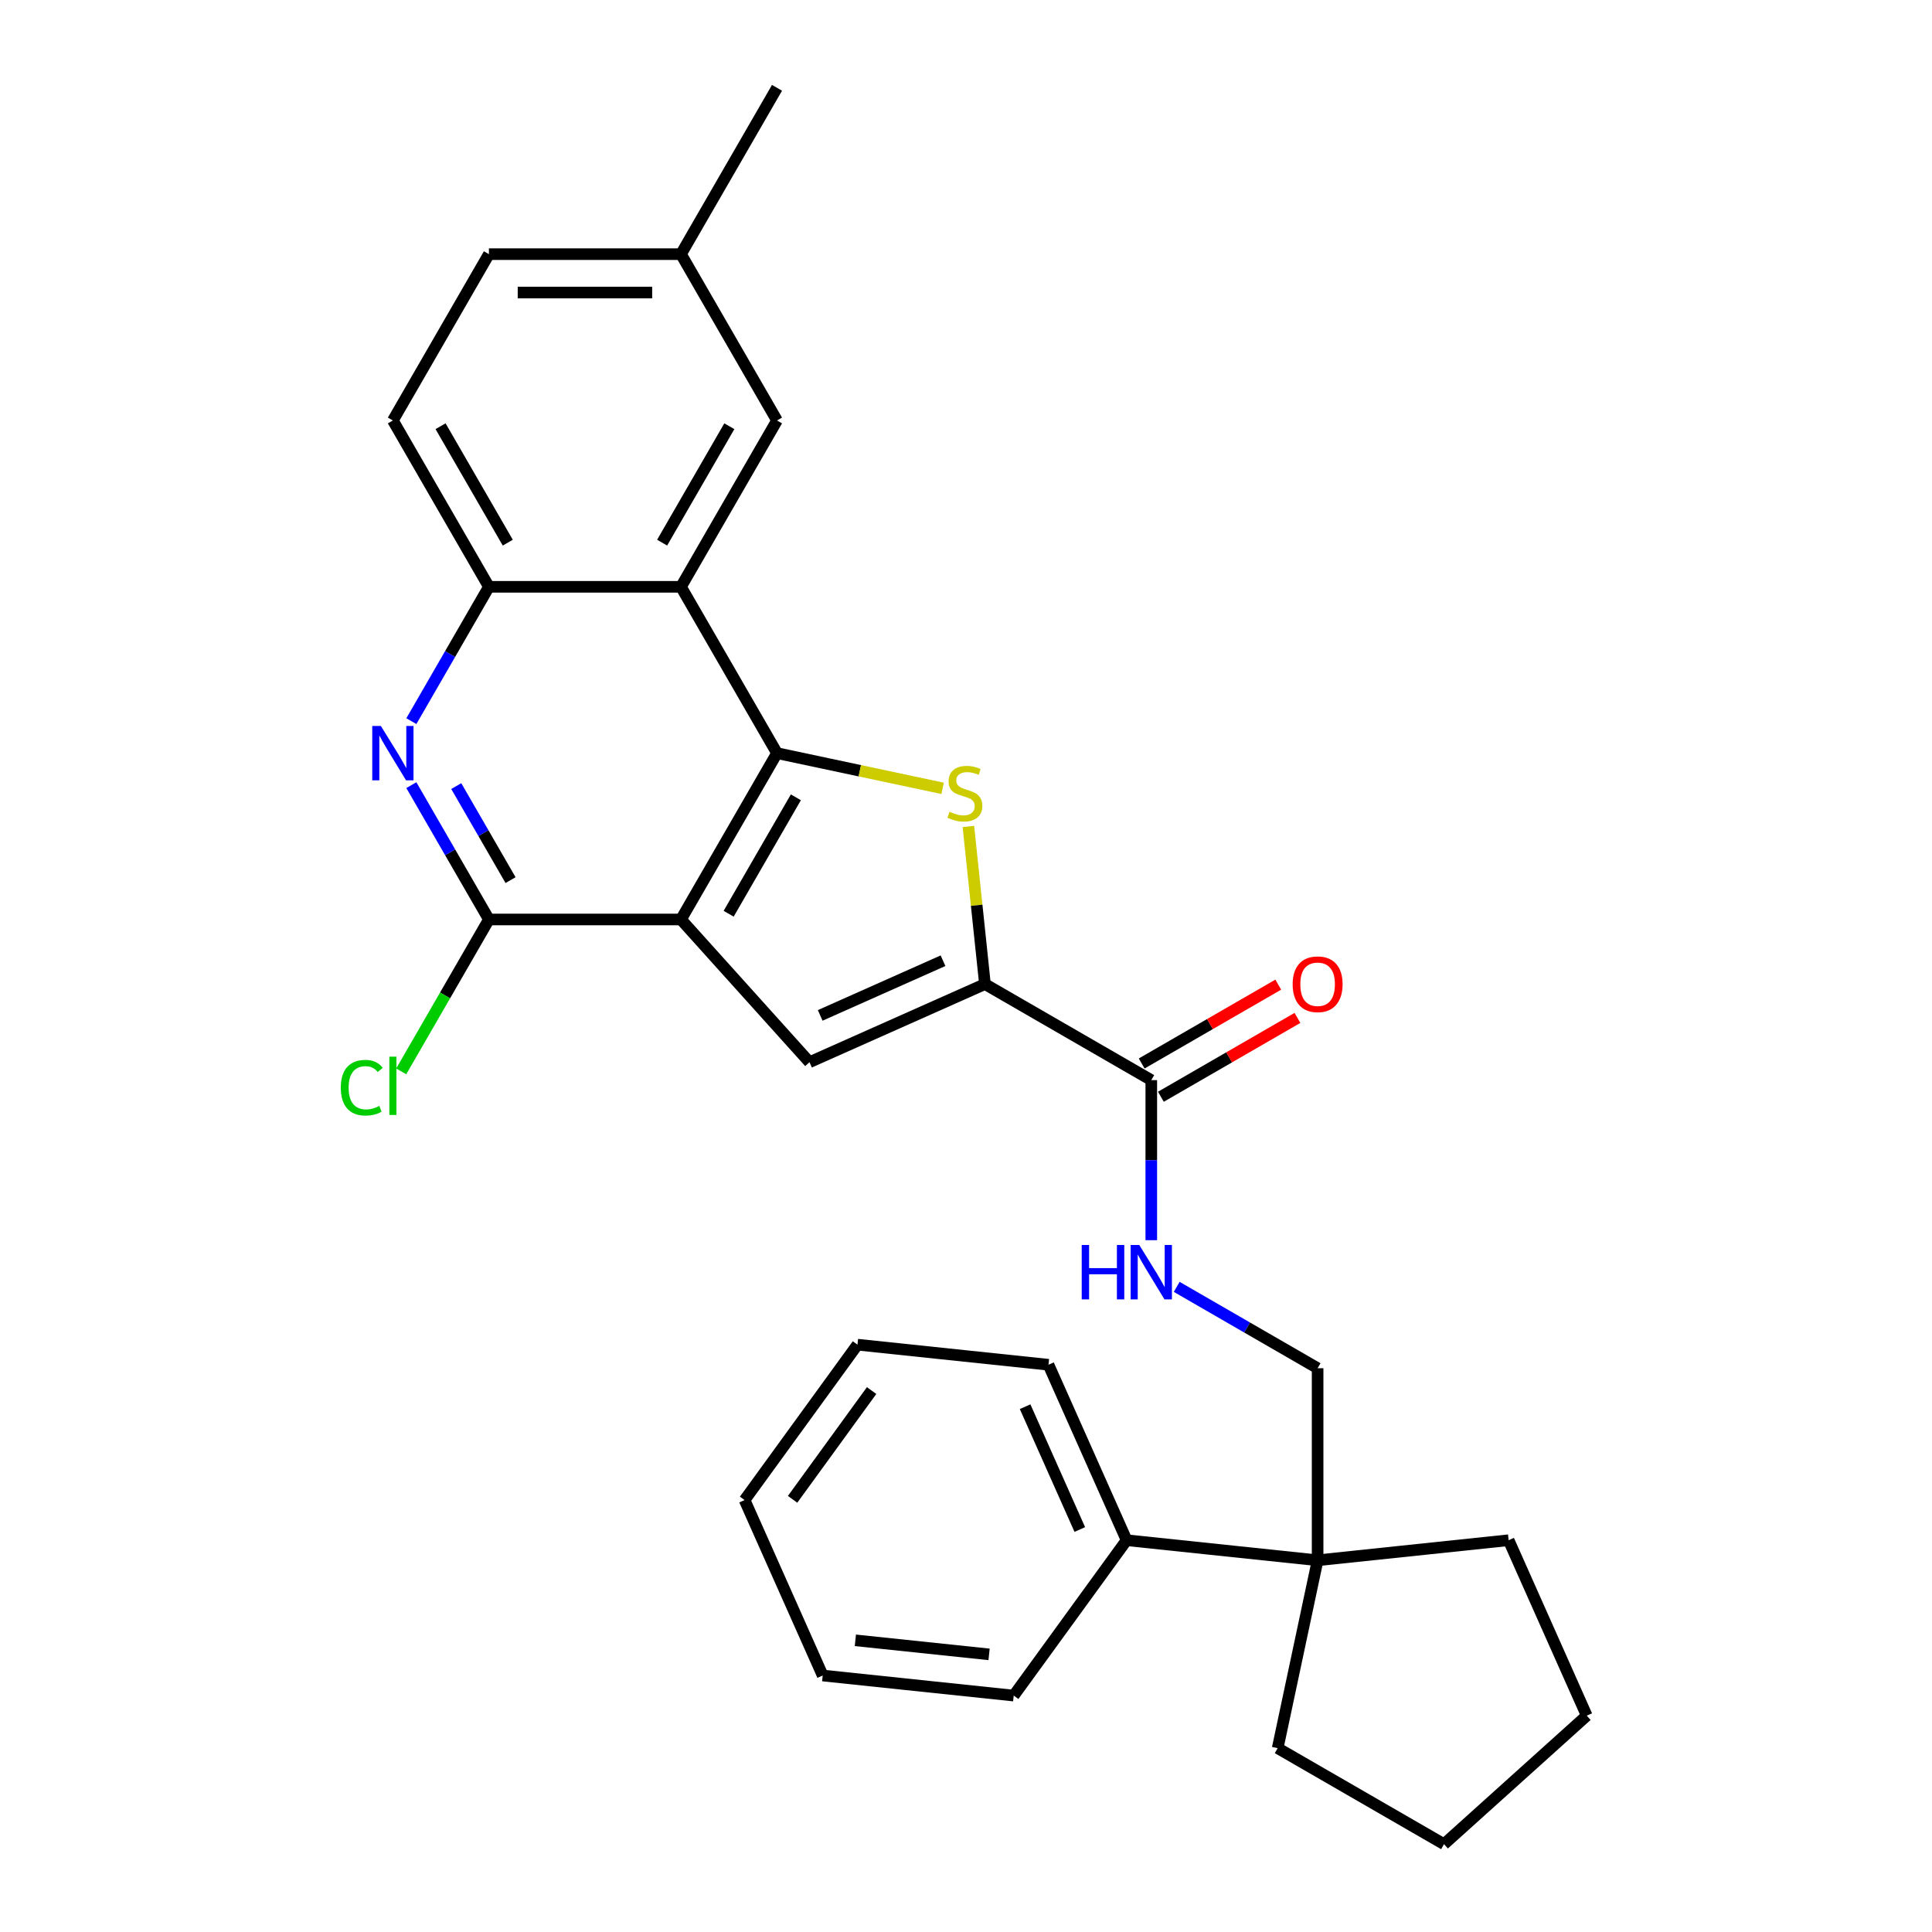 <?xml version='1.0' encoding='iso-8859-1'?>
<svg version='1.1' baseProfile='full'
              xmlns='http://www.w3.org/2000/svg'
                      xmlns:rdkit='http://www.rdkit.org/xml'
                      xmlns:xlink='http://www.w3.org/1999/xlink'
                  xml:space='preserve'
width='1000px' height='1000px' viewBox='0 0 1000 1000'>
<!-- END OF HEADER -->
<rect style='opacity:1.0;fill:#FFFFFF;stroke:none' width='1000' height='1000' x='0' y='0'> </rect>
<path class='bond-0' d='M 352.474,475.921 L 402.18,389.828' style='fill:none;fill-rule:evenodd;stroke:#000000;stroke-width:6px;stroke-linecap:butt;stroke-linejoin:miter;stroke-opacity:1' />
<path class='bond-0' d='M 377.148,472.948 L 411.942,412.683' style='fill:none;fill-rule:evenodd;stroke:#000000;stroke-width:6px;stroke-linecap:butt;stroke-linejoin:miter;stroke-opacity:1' />
<path class='bond-3' d='M 352.474,475.921 L 418.993,549.798' style='fill:none;fill-rule:evenodd;stroke:#000000;stroke-width:6px;stroke-linecap:butt;stroke-linejoin:miter;stroke-opacity:1' />
<path class='bond-4' d='M 352.474,475.921 L 253.062,475.921' style='fill:none;fill-rule:evenodd;stroke:#000000;stroke-width:6px;stroke-linecap:butt;stroke-linejoin:miter;stroke-opacity:1' />
<path class='bond-1' d='M 402.18,389.828 L 445.043,398.939' style='fill:none;fill-rule:evenodd;stroke:#000000;stroke-width:6px;stroke-linecap:butt;stroke-linejoin:miter;stroke-opacity:1' />
<path class='bond-1' d='M 445.043,398.939 L 487.907,408.05' style='fill:none;fill-rule:evenodd;stroke:#CCCC00;stroke-width:6px;stroke-linecap:butt;stroke-linejoin:miter;stroke-opacity:1' />
<path class='bond-5' d='M 402.18,389.828 L 352.474,303.734' style='fill:none;fill-rule:evenodd;stroke:#000000;stroke-width:6px;stroke-linecap:butt;stroke-linejoin:miter;stroke-opacity:1' />
<path class='bond-29' d='M 501.235,427.774 L 505.523,468.569' style='fill:none;fill-rule:evenodd;stroke:#CCCC00;stroke-width:6px;stroke-linecap:butt;stroke-linejoin:miter;stroke-opacity:1' />
<path class='bond-29' d='M 505.523,468.569 L 509.81,509.364' style='fill:none;fill-rule:evenodd;stroke:#000000;stroke-width:6px;stroke-linecap:butt;stroke-linejoin:miter;stroke-opacity:1' />
<path class='bond-2' d='M 509.81,509.364 L 418.993,549.798' style='fill:none;fill-rule:evenodd;stroke:#000000;stroke-width:6px;stroke-linecap:butt;stroke-linejoin:miter;stroke-opacity:1' />
<path class='bond-2' d='M 488.101,497.266 L 424.529,525.57' style='fill:none;fill-rule:evenodd;stroke:#000000;stroke-width:6px;stroke-linecap:butt;stroke-linejoin:miter;stroke-opacity:1' />
<path class='bond-8' d='M 509.81,509.364 L 595.904,559.07' style='fill:none;fill-rule:evenodd;stroke:#000000;stroke-width:6px;stroke-linecap:butt;stroke-linejoin:miter;stroke-opacity:1' />
<path class='bond-6' d='M 253.062,475.921 L 232.99,441.155' style='fill:none;fill-rule:evenodd;stroke:#000000;stroke-width:6px;stroke-linecap:butt;stroke-linejoin:miter;stroke-opacity:1' />
<path class='bond-6' d='M 232.99,441.155 L 212.918,406.39' style='fill:none;fill-rule:evenodd;stroke:#0000FF;stroke-width:6px;stroke-linecap:butt;stroke-linejoin:miter;stroke-opacity:1' />
<path class='bond-6' d='M 264.259,455.55 L 250.208,431.214' style='fill:none;fill-rule:evenodd;stroke:#000000;stroke-width:6px;stroke-linecap:butt;stroke-linejoin:miter;stroke-opacity:1' />
<path class='bond-6' d='M 250.208,431.214 L 236.158,406.878' style='fill:none;fill-rule:evenodd;stroke:#0000FF;stroke-width:6px;stroke-linecap:butt;stroke-linejoin:miter;stroke-opacity:1' />
<path class='bond-16' d='M 253.062,475.921 L 230.366,515.231' style='fill:none;fill-rule:evenodd;stroke:#000000;stroke-width:6px;stroke-linecap:butt;stroke-linejoin:miter;stroke-opacity:1' />
<path class='bond-16' d='M 230.366,515.231 L 207.67,554.541' style='fill:none;fill-rule:evenodd;stroke:#00CC00;stroke-width:6px;stroke-linecap:butt;stroke-linejoin:miter;stroke-opacity:1' />
<path class='bond-11' d='M 352.474,303.734 L 402.18,217.641' style='fill:none;fill-rule:evenodd;stroke:#000000;stroke-width:6px;stroke-linecap:butt;stroke-linejoin:miter;stroke-opacity:1' />
<path class='bond-11' d='M 342.711,280.879 L 377.505,220.614' style='fill:none;fill-rule:evenodd;stroke:#000000;stroke-width:6px;stroke-linecap:butt;stroke-linejoin:miter;stroke-opacity:1' />
<path class='bond-30' d='M 352.474,303.734 L 253.062,303.734' style='fill:none;fill-rule:evenodd;stroke:#000000;stroke-width:6px;stroke-linecap:butt;stroke-linejoin:miter;stroke-opacity:1' />
<path class='bond-7' d='M 212.918,373.266 L 232.99,338.5' style='fill:none;fill-rule:evenodd;stroke:#0000FF;stroke-width:6px;stroke-linecap:butt;stroke-linejoin:miter;stroke-opacity:1' />
<path class='bond-7' d='M 232.99,338.5 L 253.062,303.734' style='fill:none;fill-rule:evenodd;stroke:#000000;stroke-width:6px;stroke-linecap:butt;stroke-linejoin:miter;stroke-opacity:1' />
<path class='bond-14' d='M 253.062,303.734 L 203.356,217.641' style='fill:none;fill-rule:evenodd;stroke:#000000;stroke-width:6px;stroke-linecap:butt;stroke-linejoin:miter;stroke-opacity:1' />
<path class='bond-14' d='M 262.824,280.879 L 228.03,220.614' style='fill:none;fill-rule:evenodd;stroke:#000000;stroke-width:6px;stroke-linecap:butt;stroke-linejoin:miter;stroke-opacity:1' />
<path class='bond-9' d='M 595.904,559.07 L 595.904,600.495' style='fill:none;fill-rule:evenodd;stroke:#000000;stroke-width:6px;stroke-linecap:butt;stroke-linejoin:miter;stroke-opacity:1' />
<path class='bond-9' d='M 595.904,600.495 L 595.904,641.92' style='fill:none;fill-rule:evenodd;stroke:#0000FF;stroke-width:6px;stroke-linecap:butt;stroke-linejoin:miter;stroke-opacity:1' />
<path class='bond-13' d='M 600.874,567.679 L 636.217,547.274' style='fill:none;fill-rule:evenodd;stroke:#000000;stroke-width:6px;stroke-linecap:butt;stroke-linejoin:miter;stroke-opacity:1' />
<path class='bond-13' d='M 636.217,547.274 L 671.559,526.87' style='fill:none;fill-rule:evenodd;stroke:#FF0000;stroke-width:6px;stroke-linecap:butt;stroke-linejoin:miter;stroke-opacity:1' />
<path class='bond-13' d='M 590.933,550.461 L 626.275,530.056' style='fill:none;fill-rule:evenodd;stroke:#000000;stroke-width:6px;stroke-linecap:butt;stroke-linejoin:miter;stroke-opacity:1' />
<path class='bond-13' d='M 626.275,530.056 L 661.618,509.651' style='fill:none;fill-rule:evenodd;stroke:#FF0000;stroke-width:6px;stroke-linecap:butt;stroke-linejoin:miter;stroke-opacity:1' />
<path class='bond-12' d='M 609.066,666.081 L 645.532,687.135' style='fill:none;fill-rule:evenodd;stroke:#0000FF;stroke-width:6px;stroke-linecap:butt;stroke-linejoin:miter;stroke-opacity:1' />
<path class='bond-12' d='M 645.532,687.135 L 681.997,708.188' style='fill:none;fill-rule:evenodd;stroke:#000000;stroke-width:6px;stroke-linecap:butt;stroke-linejoin:miter;stroke-opacity:1' />
<path class='bond-10' d='M 681.997,807.6 L 681.997,708.188' style='fill:none;fill-rule:evenodd;stroke:#000000;stroke-width:6px;stroke-linecap:butt;stroke-linejoin:miter;stroke-opacity:1' />
<path class='bond-15' d='M 681.997,807.6 L 583.13,797.209' style='fill:none;fill-rule:evenodd;stroke:#000000;stroke-width:6px;stroke-linecap:butt;stroke-linejoin:miter;stroke-opacity:1' />
<path class='bond-19' d='M 681.997,807.6 L 661.328,904.839' style='fill:none;fill-rule:evenodd;stroke:#000000;stroke-width:6px;stroke-linecap:butt;stroke-linejoin:miter;stroke-opacity:1' />
<path class='bond-20' d='M 681.997,807.6 L 780.864,797.209' style='fill:none;fill-rule:evenodd;stroke:#000000;stroke-width:6px;stroke-linecap:butt;stroke-linejoin:miter;stroke-opacity:1' />
<path class='bond-17' d='M 402.18,217.641 L 352.474,131.548' style='fill:none;fill-rule:evenodd;stroke:#000000;stroke-width:6px;stroke-linecap:butt;stroke-linejoin:miter;stroke-opacity:1' />
<path class='bond-18' d='M 203.356,217.641 L 253.062,131.548' style='fill:none;fill-rule:evenodd;stroke:#000000;stroke-width:6px;stroke-linecap:butt;stroke-linejoin:miter;stroke-opacity:1' />
<path class='bond-21' d='M 583.13,797.209 L 542.695,706.391' style='fill:none;fill-rule:evenodd;stroke:#000000;stroke-width:6px;stroke-linecap:butt;stroke-linejoin:miter;stroke-opacity:1' />
<path class='bond-21' d='M 558.901,791.673 L 530.597,728.101' style='fill:none;fill-rule:evenodd;stroke:#000000;stroke-width:6px;stroke-linecap:butt;stroke-linejoin:miter;stroke-opacity:1' />
<path class='bond-22' d='M 583.13,797.209 L 524.697,877.634' style='fill:none;fill-rule:evenodd;stroke:#000000;stroke-width:6px;stroke-linecap:butt;stroke-linejoin:miter;stroke-opacity:1' />
<path class='bond-23' d='M 352.474,131.548 L 402.18,45.455' style='fill:none;fill-rule:evenodd;stroke:#000000;stroke-width:6px;stroke-linecap:butt;stroke-linejoin:miter;stroke-opacity:1' />
<path class='bond-31' d='M 352.474,131.548 L 253.062,131.548' style='fill:none;fill-rule:evenodd;stroke:#000000;stroke-width:6px;stroke-linecap:butt;stroke-linejoin:miter;stroke-opacity:1' />
<path class='bond-31' d='M 337.562,151.43 L 267.973,151.43' style='fill:none;fill-rule:evenodd;stroke:#000000;stroke-width:6px;stroke-linecap:butt;stroke-linejoin:miter;stroke-opacity:1' />
<path class='bond-24' d='M 661.328,904.839 L 747.421,954.545' style='fill:none;fill-rule:evenodd;stroke:#000000;stroke-width:6px;stroke-linecap:butt;stroke-linejoin:miter;stroke-opacity:1' />
<path class='bond-25' d='M 780.864,797.209 L 821.299,888.026' style='fill:none;fill-rule:evenodd;stroke:#000000;stroke-width:6px;stroke-linecap:butt;stroke-linejoin:miter;stroke-opacity:1' />
<path class='bond-26' d='M 542.695,706.391 L 443.828,696' style='fill:none;fill-rule:evenodd;stroke:#000000;stroke-width:6px;stroke-linecap:butt;stroke-linejoin:miter;stroke-opacity:1' />
<path class='bond-27' d='M 524.697,877.634 L 425.829,867.243' style='fill:none;fill-rule:evenodd;stroke:#000000;stroke-width:6px;stroke-linecap:butt;stroke-linejoin:miter;stroke-opacity:1' />
<path class='bond-27' d='M 511.945,856.302 L 442.738,849.028' style='fill:none;fill-rule:evenodd;stroke:#000000;stroke-width:6px;stroke-linecap:butt;stroke-linejoin:miter;stroke-opacity:1' />
<path class='bond-32' d='M 747.421,954.545 L 821.299,888.026' style='fill:none;fill-rule:evenodd;stroke:#000000;stroke-width:6px;stroke-linecap:butt;stroke-linejoin:miter;stroke-opacity:1' />
<path class='bond-33' d='M 443.828,696 L 385.395,776.426' style='fill:none;fill-rule:evenodd;stroke:#000000;stroke-width:6px;stroke-linecap:butt;stroke-linejoin:miter;stroke-opacity:1' />
<path class='bond-33' d='M 451.148,719.75 L 410.245,776.048' style='fill:none;fill-rule:evenodd;stroke:#000000;stroke-width:6px;stroke-linecap:butt;stroke-linejoin:miter;stroke-opacity:1' />
<path class='bond-28' d='M 425.829,867.243 L 385.395,776.426' style='fill:none;fill-rule:evenodd;stroke:#000000;stroke-width:6px;stroke-linecap:butt;stroke-linejoin:miter;stroke-opacity:1' />
<path  class='atom-2' d='M 491.466 420.159
Q 491.784 420.279, 493.097 420.835
Q 494.409 421.392, 495.84 421.75
Q 497.312 422.068, 498.743 422.068
Q 501.407 422.068, 502.958 420.796
Q 504.509 419.483, 504.509 417.217
Q 504.509 415.666, 503.714 414.712
Q 502.958 413.757, 501.765 413.24
Q 500.572 412.723, 498.584 412.127
Q 496.079 411.371, 494.568 410.656
Q 493.097 409.94, 492.023 408.429
Q 490.989 406.918, 490.989 404.373
Q 490.989 400.834, 493.375 398.647
Q 495.801 396.46, 500.572 396.46
Q 503.833 396.46, 507.531 398.01
L 506.617 401.072
Q 503.237 399.681, 500.692 399.681
Q 497.948 399.681, 496.437 400.834
Q 494.926 401.947, 494.965 403.896
Q 494.965 405.407, 495.721 406.321
Q 496.516 407.236, 497.63 407.753
Q 498.783 408.27, 500.692 408.866
Q 503.237 409.662, 504.748 410.457
Q 506.259 411.252, 507.332 412.882
Q 508.446 414.473, 508.446 417.217
Q 508.446 421.114, 505.821 423.221
Q 503.237 425.289, 498.902 425.289
Q 496.397 425.289, 494.488 424.732
Q 492.619 424.215, 490.393 423.301
L 491.466 420.159
' fill='#CCCC00'/>
<path  class='atom-7' d='M 197.132 375.751
L 206.358 390.663
Q 207.272 392.134, 208.744 394.798
Q 210.215 397.463, 210.295 397.622
L 210.295 375.751
L 214.032 375.751
L 214.032 403.904
L 210.175 403.904
L 200.274 387.601
Q 199.121 385.692, 197.888 383.505
Q 196.695 381.318, 196.337 380.642
L 196.337 403.904
L 192.679 403.904
L 192.679 375.751
L 197.132 375.751
' fill='#0000FF'/>
<path  class='atom-10' d='M 559.897 644.405
L 563.714 644.405
L 563.714 656.374
L 578.109 656.374
L 578.109 644.405
L 581.926 644.405
L 581.926 672.559
L 578.109 672.559
L 578.109 659.556
L 563.714 659.556
L 563.714 672.559
L 559.897 672.559
L 559.897 644.405
' fill='#0000FF'/>
<path  class='atom-10' d='M 589.681 644.405
L 598.906 659.317
Q 599.821 660.788, 601.292 663.453
Q 602.763 666.117, 602.843 666.276
L 602.843 644.405
L 606.581 644.405
L 606.581 672.559
L 602.723 672.559
L 592.822 656.255
Q 591.669 654.346, 590.436 652.159
Q 589.243 649.972, 588.885 649.296
L 588.885 672.559
L 585.227 672.559
L 585.227 644.405
L 589.681 644.405
' fill='#0000FF'/>
<path  class='atom-14' d='M 669.074 509.444
Q 669.074 502.684, 672.414 498.906
Q 675.754 495.128, 681.997 495.128
Q 688.24 495.128, 691.58 498.906
Q 694.921 502.684, 694.921 509.444
Q 694.921 516.283, 691.541 520.18
Q 688.161 524.037, 681.997 524.037
Q 675.794 524.037, 672.414 520.18
Q 669.074 516.323, 669.074 509.444
M 681.997 520.856
Q 686.292 520.856, 688.598 517.993
Q 690.944 515.09, 690.944 509.444
Q 690.944 503.916, 688.598 501.133
Q 686.292 498.309, 681.997 498.309
Q 677.702 498.309, 675.356 501.093
Q 673.05 503.876, 673.05 509.444
Q 673.05 515.13, 675.356 517.993
Q 677.702 520.856, 681.997 520.856
' fill='#FF0000'/>
<path  class='atom-17' d='M 176.395 562.989
Q 176.395 555.99, 179.656 552.332
Q 182.956 548.633, 189.199 548.633
Q 195.005 548.633, 198.107 552.729
L 195.482 554.877
Q 193.216 551.894, 189.199 551.894
Q 184.945 551.894, 182.678 554.757
Q 180.451 557.581, 180.451 562.989
Q 180.451 568.556, 182.757 571.419
Q 185.104 574.282, 189.637 574.282
Q 192.738 574.282, 196.357 572.413
L 197.47 575.395
Q 195.999 576.349, 193.772 576.906
Q 191.545 577.463, 189.08 577.463
Q 182.956 577.463, 179.656 573.725
Q 176.395 569.987, 176.395 562.989
' fill='#00CC00'/>
<path  class='atom-17' d='M 201.526 546.924
L 205.185 546.924
L 205.185 577.105
L 201.526 577.105
L 201.526 546.924
' fill='#00CC00'/>
</svg>
